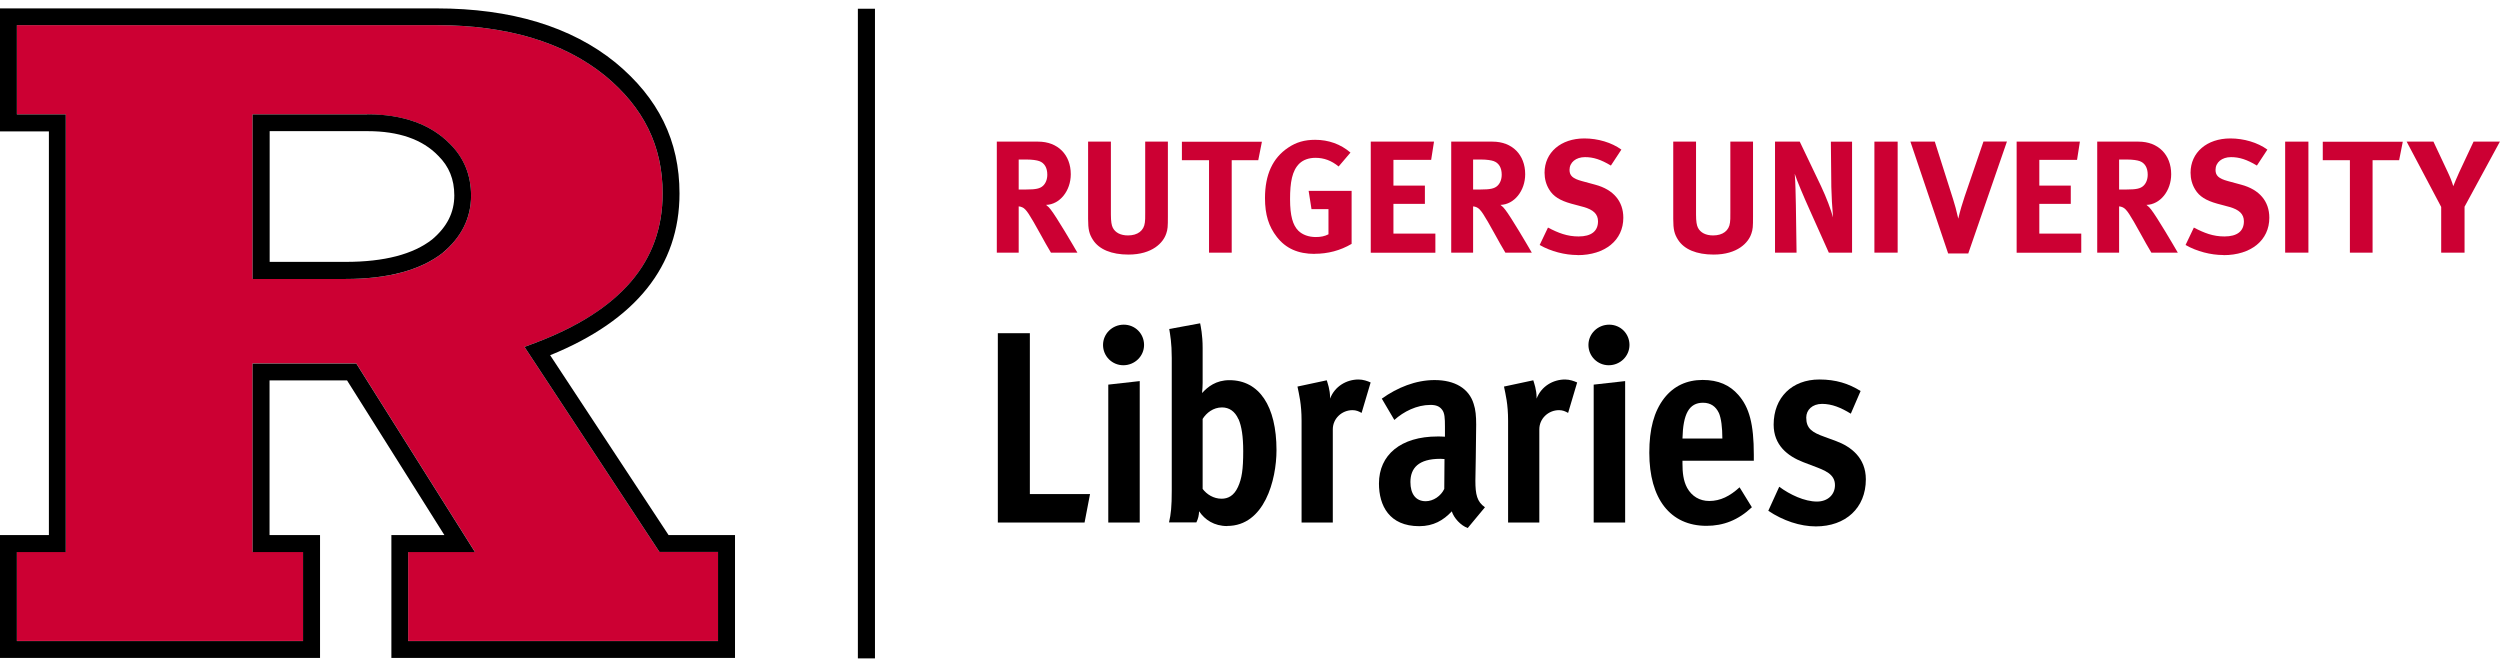 <?xml version="1.0" encoding="UTF-8"?><svg width="300px" height="80px" id="uuid-29e7e720-f481-4371-898e-e210d4a1aa03" xmlns="http://www.w3.org/2000/svg" viewBox="0 0 219.35 57.04"><path d="m46.02,29.71l.91-.34c7.54-2.84,11.21-7.13,11.21-13.13,0-4.15-1.66-7.53-5.07-10.34-3.61-2.93-8.58-4.42-14.77-4.42,0,0-35.33,0-36.82,0v7.83c.23,0,1.87,0,4.29,0v38.39H1.48v7.81h25.11v-7.81h-4.43v-16.54h9.1l10.41,16.54h-5.86v7.81h27.19v-7.81h-5.14l-11.84-17.99Zm-7.17-8.26l-.02.02c-1.94,1.52-4.8,2.28-8.5,2.28h-8.17v-14.44c5.56,0,10.07,0,10.07,0,3.15,0,5.59.88,7.26,2.61,1.22,1.21,1.84,2.73,1.84,4.53,0,1.94-.84,3.62-2.48,5.01" fill="#c03" stroke-width="0"/><path d="m32.23,9.31s-4.51,0-10.07,0v14.44h8.17c3.7,0,6.56-.77,8.5-2.28l.02-.02c1.65-1.38,2.48-3.07,2.48-5.01,0-1.8-.62-3.32-1.84-4.53-1.67-1.72-4.12-2.61-7.26-2.61m5.69,10.98h0c-1.67,1.31-4.22,1.97-7.58,1.97h-6.68v-11.47h8.59c2.73,0,4.81.72,6.19,2.15l.02.02c.94.93,1.4,2.06,1.4,3.47,0,1.49-.63,2.75-1.93,3.85" stroke-width="0"/><path d="m58.66,46.22l-10.39-15.78c7.53-3.06,11.35-7.83,11.35-14.19,0-4.62-1.84-8.37-5.62-11.49-3.88-3.15-9.17-4.75-15.7-4.75H0v10.79s2.69,0,4.29,0v35.42H0v10.78h28.08v-10.78h-4.43v-13.57h6.8l8.54,13.57h-4.65v10.78h30.15v-10.78h-5.83Zm4.34,9.3h-27.19v-7.81h5.86l-10.41-16.54h-9.1v16.54h4.43v7.81H1.48v-7.81h4.29V9.31c-2.41,0-4.06,0-4.29,0V1.48c1.49,0,36.82,0,36.82,0,6.18,0,11.15,1.49,14.77,4.42,3.41,2.81,5.07,6.19,5.07,10.34,0,5.99-3.67,10.28-11.21,13.13l-.91.34,11.84,17.99h5.14v7.81Z" stroke-width="0"/><path d="m95.16,45.12h-7.61v-16.61h2.81v14.11h5.28l-.48,2.5Z" stroke-width="0"/><path d="m98.56,31.32c-.98,0-1.78-.79-1.78-1.78s.82-1.78,1.82-1.78,1.78.79,1.78,1.78-.82,1.78-1.82,1.78Zm-1.32,13.8v-12.1l2.76-.31v12.41h-2.76Z" stroke-width="0"/><path d="m107.68,45.43c-1.15,0-1.97-.55-2.47-1.3-.02.36-.07.62-.24.98h-2.4c.17-.72.24-1.42.24-2.76v-11.67c0-1.32-.14-2.04-.22-2.54l2.71-.5c.05.26.22,1.01.22,2.16v3.07c0,.24-.02.62-.05.89.5-.55,1.22-1.13,2.4-1.13,2.62,0,4.13,2.28,4.13,6.14,0,2.62-1.06,6.65-4.32,6.65Zm.98-9.38c-.31-.7-.82-1.03-1.44-1.03-.77,0-1.37.48-1.7,1.01v6.14c.36.48.96.86,1.66.86.55,0,1.08-.24,1.44-1.03.34-.74.46-1.54.46-3.14,0-1.3-.14-2.18-.41-2.81Z" stroke-width="0"/><path d="m119.46,35.5c-.24-.14-.48-.24-.79-.24-.94,0-1.73.74-1.73,1.68v8.18h-2.74v-8.93c0-1.49-.22-2.3-.36-3l2.57-.55c.07.24.29.82.29,1.51v.1c.41-1.08,1.44-1.68,2.5-1.68.41,0,.79.14,1.06.26l-.79,2.66Z" stroke-width="0"/><path d="m128.77,45.6c-.6-.22-1.2-.86-1.39-1.46-.74.79-1.61,1.3-2.86,1.3-2.62,0-3.53-1.8-3.53-3.74,0-2.52,1.92-4.13,5.14-4.13.19,0,.38,0,.65.02v-.89c0-.72-.02-1.2-.26-1.49-.22-.29-.53-.41-1.01-.41-1.2,0-2.35.58-3.17,1.32l-1.1-1.87c1.37-.98,2.98-1.63,4.63-1.63,1.78,0,3.02.74,3.43,2.09.17.5.22,1.08.22,1.82,0,1.42-.07,4.63-.07,4.92,0,1.2.14,1.85.84,2.33l-1.51,1.82Zm-2.02-6.05c-.22-.02-.31-.02-.38-.02-1.92,0-2.62.82-2.62,2.04,0,1.03.46,1.68,1.34,1.68.67,0,1.34-.46,1.63-1.08l.02-2.62Z" stroke-width="0"/><path d="m137.58,35.5c-.24-.14-.48-.24-.79-.24-.94,0-1.73.74-1.73,1.68v8.18h-2.74v-8.93c0-1.49-.22-2.3-.36-3l2.57-.55c.07.24.29.82.29,1.51v.1c.41-1.08,1.44-1.68,2.5-1.68.41,0,.79.14,1.06.26l-.79,2.66Z" stroke-width="0"/><path d="m141.15,31.32c-.98,0-1.78-.79-1.78-1.78s.82-1.78,1.82-1.78,1.78.79,1.78,1.78-.82,1.78-1.82,1.78Zm-1.32,13.8v-12.1l2.76-.31v12.41h-2.76Z" stroke-width="0"/><path d="m147.62,39.7v.24c0,.79.07,1.51.41,2.14.41.74,1.1,1.15,1.94,1.15.98,0,1.82-.43,2.66-1.2l1.08,1.75c-1.2,1.13-2.5,1.63-3.98,1.63-3.19,0-5.02-2.38-5.02-6.41,0-2.09.41-3.62,1.3-4.78.84-1.08,1.99-1.61,3.38-1.61s2.38.46,3.12,1.3c.98,1.1,1.37,2.59,1.37,5.26v.53h-6.26Zm3.19-4.2c-.26-.55-.7-.89-1.39-.89-1.22,0-1.75.98-1.8,3.14h3.5c0-.96-.1-1.78-.31-2.26Z" stroke-width="0"/><path d="m159.33,45.46c-1.39,0-2.88-.5-4.18-1.37l.96-2.11c.94.7,2.23,1.3,3.31,1.3.94,0,1.58-.6,1.58-1.44,0-.98-.89-1.3-1.9-1.68l-.89-.34c-1.37-.53-2.59-1.49-2.59-3.29,0-2.38,1.61-3.96,4.01-3.96,1.46,0,2.57.36,3.62,1.01l-.86,1.99c-.86-.53-1.66-.86-2.52-.86s-1.39.53-1.39,1.2c0,.96.5,1.3,1.63,1.7l.98.36c1.3.48,2.62,1.46,2.62,3.36,0,2.52-1.78,4.13-4.39,4.13Z" stroke-width="0"/><line x1="76.02" y1=".04" x2="76.02" y2="57.04" fill="none" stroke="#000" stroke-miterlimit="10" stroke-width="1.5"/><path d="m92.21,21.44c-.38-.64-.53-.91-.91-1.6-.97-1.75-1.26-2.23-1.61-2.38-.1-.04-.18-.07-.31-.08v4.06h-1.92v-9.74h3.63c1.72,0,2.86,1.15,2.86,2.86,0,1.46-.97,2.66-2.17,2.69.2.15.28.24.41.41.5.63,1.99,3.17,2.34,3.78h-2.31Zm-1.02-8.03c-.22-.08-.63-.14-1.11-.14h-.7v2.63h.66c.84,0,1.21-.08,1.47-.32.24-.22.38-.57.38-.98,0-.6-.24-1.02-.7-1.19Z" fill="#c03" stroke-width="0"/><path d="m102.32,19.78c-.25.77-1.2,1.83-3.31,1.83-1.48,0-2.58-.45-3.12-1.3-.32-.5-.42-.9-.42-1.83v-6.78h2v6.4c0,.6.06.95.17,1.16.22.43.69.67,1.33.67.85,0,1.4-.42,1.48-1.13.03-.21.03-.35.03-.87v-6.23h1.99v6.56c0,.92-.01,1.11-.15,1.53Z" fill="#c03" stroke-width="0"/><path d="m110.4,13.33h-2.33v8.11h-1.99v-8.11h-2.38v-1.62h7.02l-.32,1.62Z" fill="#c03" stroke-width="0"/><path d="m115.35,21.55c-1.46,0-2.54-.48-3.32-1.49-.71-.91-1.04-1.95-1.04-3.4,0-2.06.67-3.52,2.03-4.43.71-.48,1.44-.69,2.37-.69,1.18,0,2.24.38,3.1,1.12l-1.04,1.22c-.63-.52-1.29-.76-2.03-.76-.57,0-1.06.17-1.4.49-.66.63-.83,1.68-.83,3.14s.24,2.28.73,2.77c.36.35.9.55,1.53.55.43,0,.78-.07,1.11-.24v-2.21h-1.49l-.25-1.6h3.77v4.65c-1,.59-2.09.87-3.24.87Z" fill="#c03" stroke-width="0"/><path d="m120.27,21.44v-9.74h5.55l-.25,1.6h-3.31v2.26h2.76v1.6h-2.76v2.61h3.68v1.68h-5.67Z" fill="#c03" stroke-width="0"/><path d="m132.08,21.44c-.38-.64-.53-.91-.91-1.6-.97-1.75-1.26-2.23-1.61-2.38-.1-.04-.18-.07-.31-.08v4.06h-1.92v-9.74h3.63c1.72,0,2.86,1.15,2.86,2.86,0,1.46-.97,2.66-2.17,2.69.2.15.28.24.41.41.5.63,1.99,3.17,2.34,3.78h-2.31Zm-1.02-8.03c-.22-.08-.63-.14-1.11-.14h-.7v2.63h.66c.84,0,1.21-.08,1.47-.32.24-.22.38-.57.38-.98,0-.6-.24-1.02-.7-1.19Z" fill="#c03" stroke-width="0"/><path d="m138.41,21.65c-1.11,0-2.34-.32-3.32-.88l.73-1.53c.91.48,1.7.78,2.68.78,1.12,0,1.71-.46,1.71-1.33,0-.63-.41-1.02-1.28-1.26l-1.08-.29c-.97-.27-1.57-.64-1.92-1.23-.27-.43-.41-.94-.41-1.48,0-1.78,1.43-3.01,3.49-3.01,1.19,0,2.4.36,3.25.98l-.92,1.4c-.88-.53-1.54-.74-2.27-.74-.8,0-1.36.46-1.36,1.12,0,.5.27.76,1.08.98l1.18.32c1.6.43,2.46,1.46,2.46,2.9,0,1.97-1.6,3.28-4.02,3.28Z" fill="#c03" stroke-width="0"/><path d="m153.66,19.78c-.25.77-1.2,1.83-3.31,1.83-1.48,0-2.58-.45-3.12-1.3-.32-.5-.42-.9-.42-1.83v-6.78h2v6.4c0,.6.06.95.17,1.16.22.43.69.67,1.33.67.85,0,1.4-.42,1.48-1.13.03-.21.03-.35.03-.87v-6.23h1.99v6.56c0,.92-.01,1.11-.15,1.53Z" fill="#c03" stroke-width="0"/><path d="m160.46,21.44l-1.67-3.73c-.55-1.22-1.13-2.59-1.32-3.19.07.8.08,1.95.1,2.76l.06,4.16h-1.89v-9.74h2.17l1.86,3.89c.49,1.04.87,2.06,1.06,2.76-.07-.76-.14-2-.15-2.67l-.04-3.98h1.86v9.74h-2.04Z" fill="#c03" stroke-width="0"/><path d="m164.46,21.44v-9.74h2.04v9.74h-2.04Z" fill="#c03" stroke-width="0"/><path d="m172.71,21.51h-1.78l-3.31-9.81h2.14l1.61,5.07c.14.43.29.98.45,1.69.13-.6.38-1.42.56-1.95l1.65-4.82h2.06l-3.39,9.81Z" fill="#c03" stroke-width="0"/><path d="m176.94,21.44v-9.74h5.55l-.25,1.6h-3.31v2.26h2.76v1.6h-2.76v2.61h3.68v1.68h-5.67Z" fill="#c03" stroke-width="0"/><path d="m188.76,21.44c-.38-.64-.53-.91-.91-1.6-.97-1.75-1.26-2.23-1.61-2.38-.1-.04-.18-.07-.31-.08v4.06h-1.92v-9.74h3.63c1.72,0,2.86,1.15,2.86,2.86,0,1.46-.97,2.66-2.17,2.69.2.15.28.24.41.41.5.63,1.99,3.17,2.34,3.78h-2.31Zm-1.02-8.03c-.22-.08-.63-.14-1.11-.14h-.7v2.63h.66c.84,0,1.21-.08,1.47-.32.24-.22.38-.57.38-.98,0-.6-.24-1.02-.7-1.19Z" fill="#c03" stroke-width="0"/><path d="m195.08,21.65c-1.11,0-2.34-.32-3.32-.88l.73-1.53c.91.48,1.69.78,2.68.78,1.12,0,1.71-.46,1.71-1.33,0-.63-.41-1.02-1.27-1.26l-1.08-.29c-.97-.27-1.57-.64-1.92-1.23-.27-.43-.41-.94-.41-1.48,0-1.78,1.43-3.01,3.49-3.01,1.19,0,2.4.36,3.25.98l-.92,1.4c-.88-.53-1.54-.74-2.27-.74-.8,0-1.36.46-1.36,1.12,0,.5.27.76,1.08.98l1.18.32c1.6.43,2.46,1.46,2.46,2.9,0,1.97-1.6,3.28-4.02,3.28Z" fill="#c03" stroke-width="0"/><path d="m200.5,21.44v-9.74h2.04v9.74h-2.04Z" fill="#c03" stroke-width="0"/><path d="m210.5,13.33h-2.33v8.11h-1.99v-8.11h-2.38v-1.62h7.02l-.32,1.62Z" fill="#c03" stroke-width="0"/><path d="m216.24,17.43v4.01h-2.05v-4.01l-3.03-5.73h2.35l1.25,2.66c.25.53.38.88.49,1.25.11-.28.31-.76.52-1.22l1.26-2.69h2.31l-3.11,5.73Z" fill="#c03" stroke-width="0"/></svg>